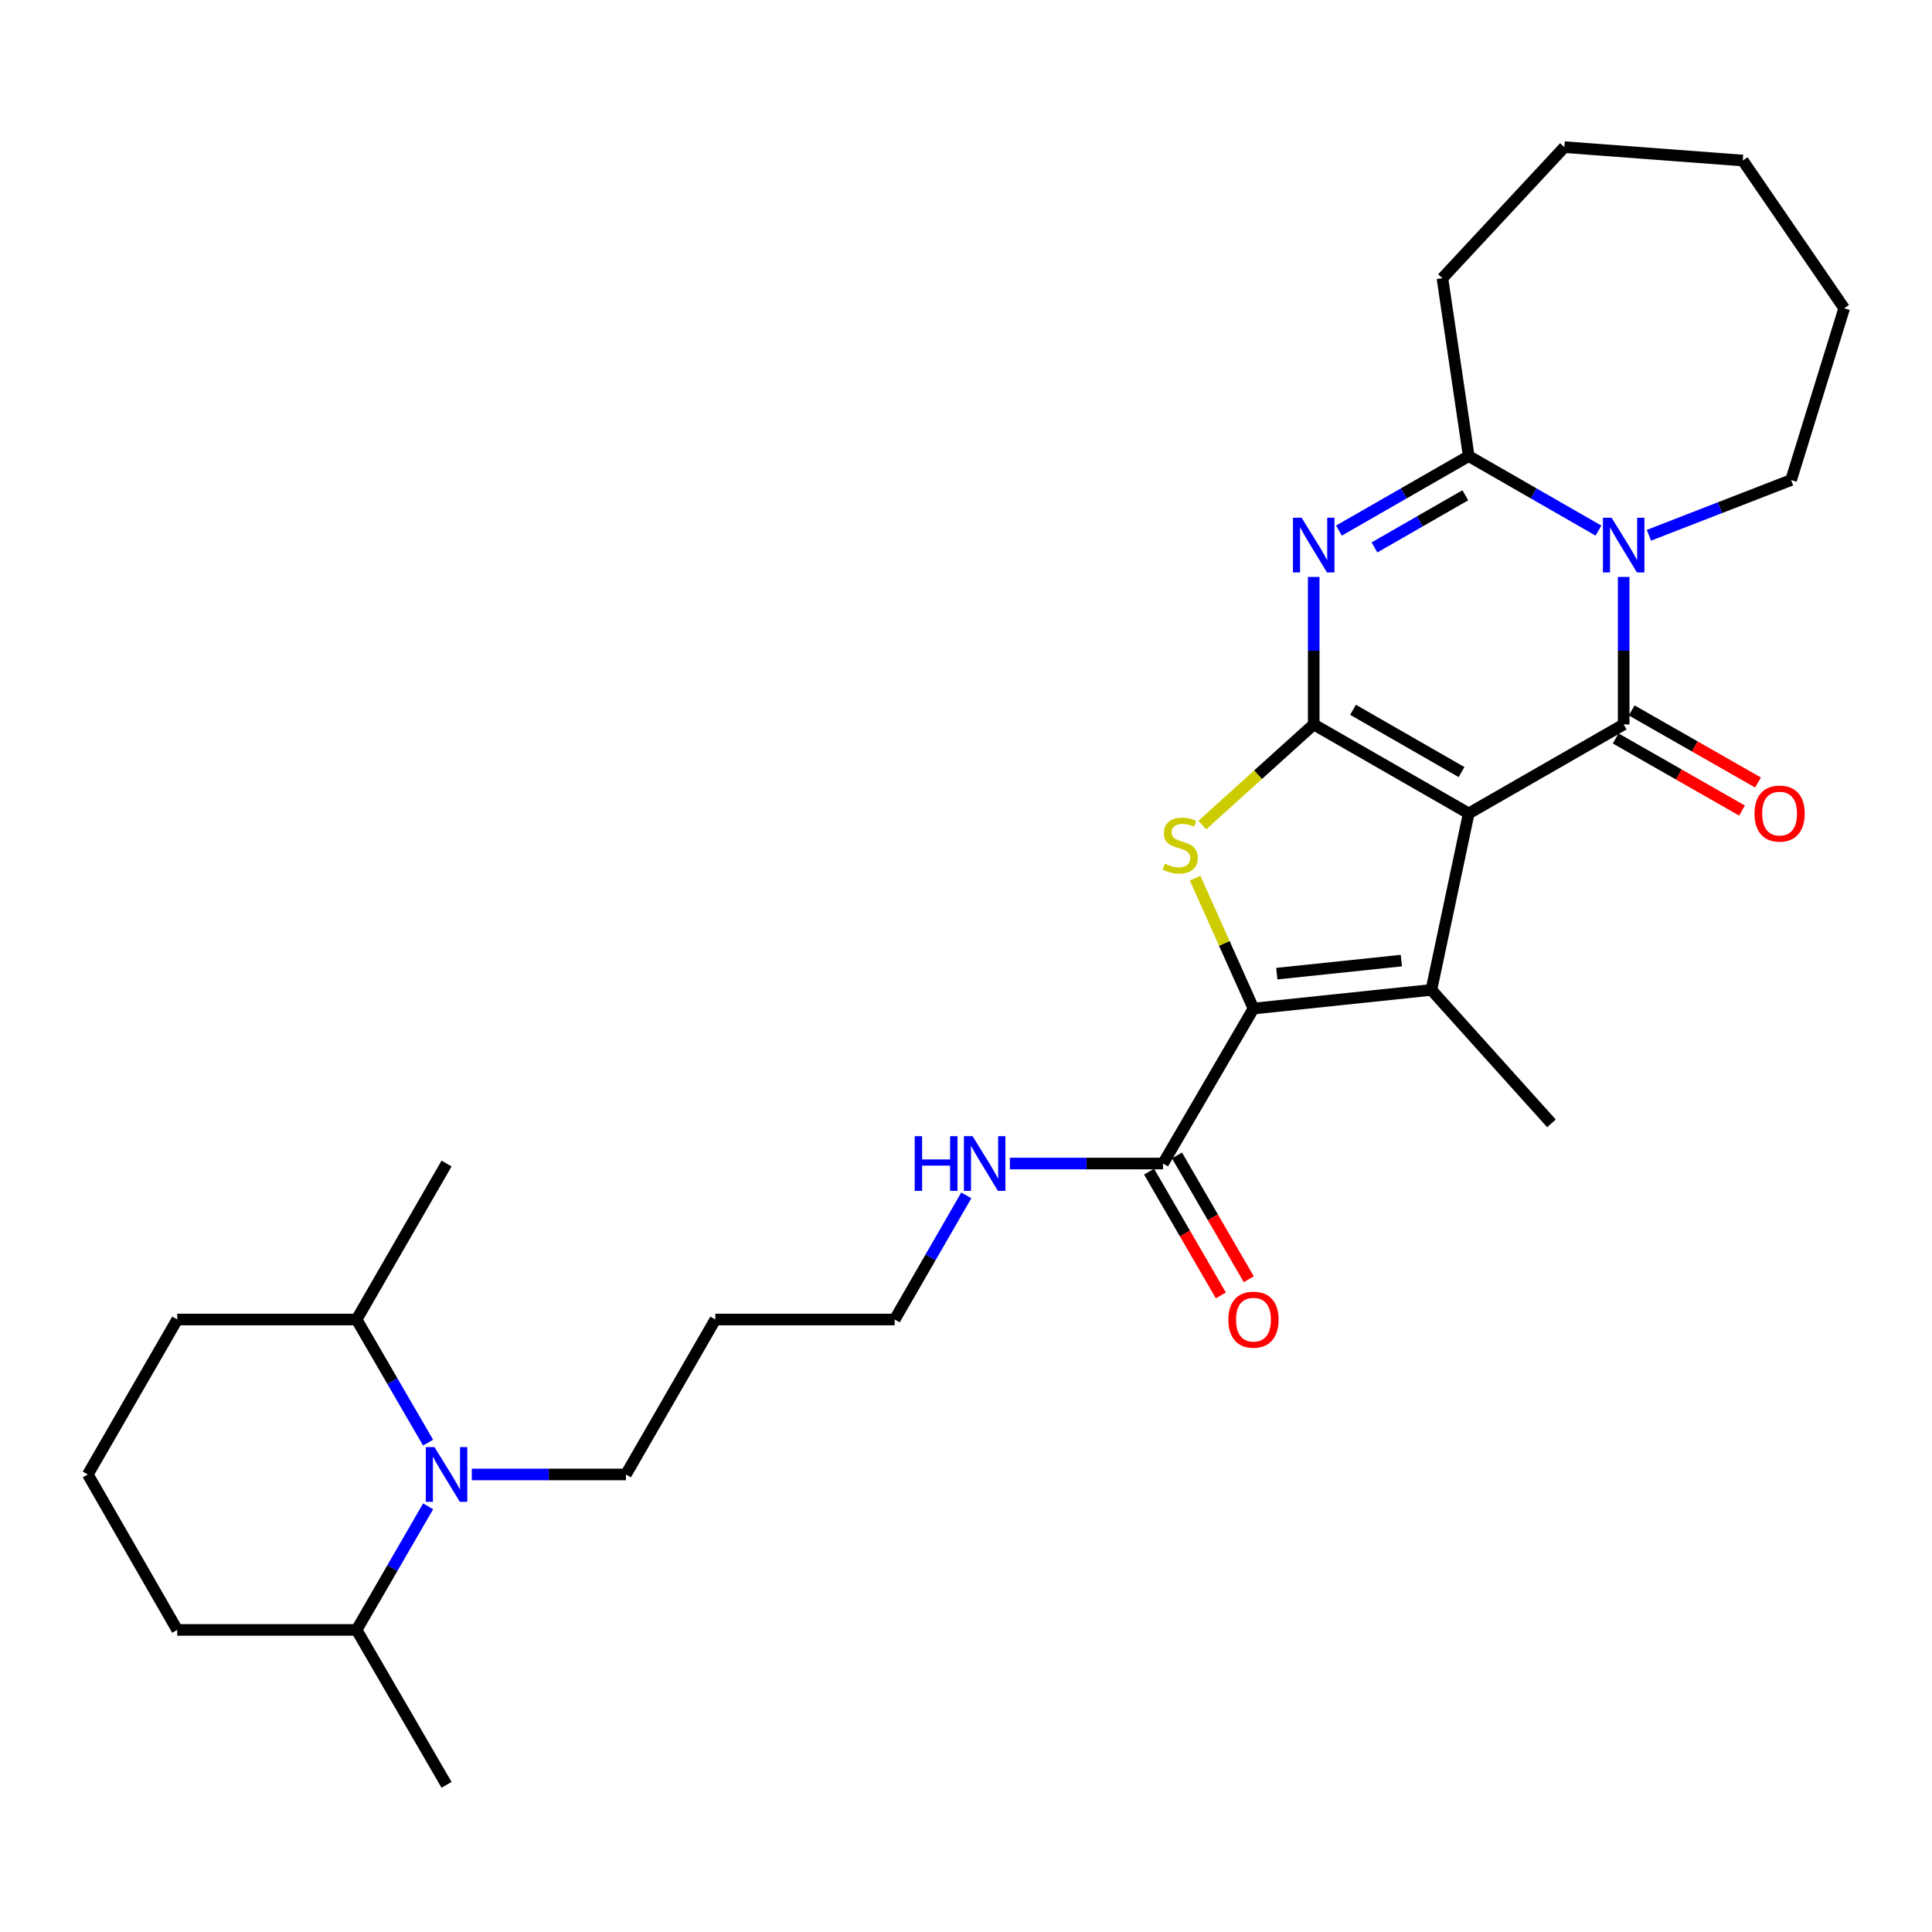 <?xml version='1.0' encoding='iso-8859-1'?>
<svg version='1.1' baseProfile='full'
              xmlns='http://www.w3.org/2000/svg'
                      xmlns:rdkit='http://www.rdkit.org/xml'
                      xmlns:xlink='http://www.w3.org/1999/xlink'
                  xml:space='preserve'
width='1000px' height='1000px' viewBox='0 0 1000 1000'>
<!-- END OF HEADER -->
<rect style='opacity:1.0;fill:#FFFFFF;stroke:none' width='1000' height='1000' x='0' y='0'> </rect>
<path class='bond-0' d='M 760.202,421.026 L 679.975,374.967' style='fill:none;fill-rule:evenodd;stroke:#000000;stroke-width:6px;stroke-linecap:butt;stroke-linejoin:miter;stroke-opacity:1' />
<path class='bond-0' d='M 756.486,399.627 L 700.328,367.386' style='fill:none;fill-rule:evenodd;stroke:#000000;stroke-width:6px;stroke-linecap:butt;stroke-linejoin:miter;stroke-opacity:1' />
<path class='bond-1' d='M 760.202,421.026 L 840.41,374.967' style='fill:none;fill-rule:evenodd;stroke:#000000;stroke-width:6px;stroke-linecap:butt;stroke-linejoin:miter;stroke-opacity:1' />
<path class='bond-4' d='M 760.202,421.026 L 740.885,512.373' style='fill:none;fill-rule:evenodd;stroke:#000000;stroke-width:6px;stroke-linecap:butt;stroke-linejoin:miter;stroke-opacity:1' />
<path class='bond-2' d='M 679.975,374.967 L 679.975,336.791' style='fill:none;fill-rule:evenodd;stroke:#000000;stroke-width:6px;stroke-linecap:butt;stroke-linejoin:miter;stroke-opacity:1' />
<path class='bond-2' d='M 679.975,336.791 L 679.975,298.616' style='fill:none;fill-rule:evenodd;stroke:#0000FF;stroke-width:6px;stroke-linecap:butt;stroke-linejoin:miter;stroke-opacity:1' />
<path class='bond-6' d='M 679.975,374.967 L 651.143,401.009' style='fill:none;fill-rule:evenodd;stroke:#000000;stroke-width:6px;stroke-linecap:butt;stroke-linejoin:miter;stroke-opacity:1' />
<path class='bond-6' d='M 651.143,401.009 L 622.312,427.051' style='fill:none;fill-rule:evenodd;stroke:#CCCC00;stroke-width:6px;stroke-linecap:butt;stroke-linejoin:miter;stroke-opacity:1' />
<path class='bond-3' d='M 840.41,374.967 L 840.41,336.791' style='fill:none;fill-rule:evenodd;stroke:#000000;stroke-width:6px;stroke-linecap:butt;stroke-linejoin:miter;stroke-opacity:1' />
<path class='bond-3' d='M 840.41,336.791 L 840.41,298.616' style='fill:none;fill-rule:evenodd;stroke:#0000FF;stroke-width:6px;stroke-linecap:butt;stroke-linejoin:miter;stroke-opacity:1' />
<path class='bond-10' d='M 836.27,382.223 L 868.963,400.88' style='fill:none;fill-rule:evenodd;stroke:#000000;stroke-width:6px;stroke-linecap:butt;stroke-linejoin:miter;stroke-opacity:1' />
<path class='bond-10' d='M 868.963,400.88 L 901.656,419.537' style='fill:none;fill-rule:evenodd;stroke:#FF0000;stroke-width:6px;stroke-linecap:butt;stroke-linejoin:miter;stroke-opacity:1' />
<path class='bond-10' d='M 844.551,367.712 L 877.244,386.369' style='fill:none;fill-rule:evenodd;stroke:#000000;stroke-width:6px;stroke-linecap:butt;stroke-linejoin:miter;stroke-opacity:1' />
<path class='bond-10' d='M 877.244,386.369 L 909.937,405.026' style='fill:none;fill-rule:evenodd;stroke:#FF0000;stroke-width:6px;stroke-linecap:butt;stroke-linejoin:miter;stroke-opacity:1' />
<path class='bond-30' d='M 693.027,274.641 L 726.615,255.359' style='fill:none;fill-rule:evenodd;stroke:#0000FF;stroke-width:6px;stroke-linecap:butt;stroke-linejoin:miter;stroke-opacity:1' />
<path class='bond-30' d='M 726.615,255.359 L 760.202,236.076' style='fill:none;fill-rule:evenodd;stroke:#000000;stroke-width:6px;stroke-linecap:butt;stroke-linejoin:miter;stroke-opacity:1' />
<path class='bond-30' d='M 711.422,283.346 L 734.933,269.849' style='fill:none;fill-rule:evenodd;stroke:#0000FF;stroke-width:6px;stroke-linecap:butt;stroke-linejoin:miter;stroke-opacity:1' />
<path class='bond-30' d='M 734.933,269.849 L 758.444,256.351' style='fill:none;fill-rule:evenodd;stroke:#000000;stroke-width:6px;stroke-linecap:butt;stroke-linejoin:miter;stroke-opacity:1' />
<path class='bond-7' d='M 827.358,274.64 L 793.78,255.358' style='fill:none;fill-rule:evenodd;stroke:#0000FF;stroke-width:6px;stroke-linecap:butt;stroke-linejoin:miter;stroke-opacity:1' />
<path class='bond-7' d='M 793.78,255.358 L 760.202,236.076' style='fill:none;fill-rule:evenodd;stroke:#000000;stroke-width:6px;stroke-linecap:butt;stroke-linejoin:miter;stroke-opacity:1' />
<path class='bond-15' d='M 853.475,277.06 L 890.277,262.764' style='fill:none;fill-rule:evenodd;stroke:#0000FF;stroke-width:6px;stroke-linecap:butt;stroke-linejoin:miter;stroke-opacity:1' />
<path class='bond-15' d='M 890.277,262.764 L 927.079,248.468' style='fill:none;fill-rule:evenodd;stroke:#000000;stroke-width:6px;stroke-linecap:butt;stroke-linejoin:miter;stroke-opacity:1' />
<path class='bond-5' d='M 740.885,512.373 L 648.795,522.027' style='fill:none;fill-rule:evenodd;stroke:#000000;stroke-width:6px;stroke-linecap:butt;stroke-linejoin:miter;stroke-opacity:1' />
<path class='bond-5' d='M 725.33,497.204 L 660.867,503.962' style='fill:none;fill-rule:evenodd;stroke:#000000;stroke-width:6px;stroke-linecap:butt;stroke-linejoin:miter;stroke-opacity:1' />
<path class='bond-16' d='M 740.885,512.373 L 803.03,581.452' style='fill:none;fill-rule:evenodd;stroke:#000000;stroke-width:6px;stroke-linecap:butt;stroke-linejoin:miter;stroke-opacity:1' />
<path class='bond-9' d='M 648.795,522.027 L 601.985,602.245' style='fill:none;fill-rule:evenodd;stroke:#000000;stroke-width:6px;stroke-linecap:butt;stroke-linejoin:miter;stroke-opacity:1' />
<path class='bond-29' d='M 648.795,522.027 L 633.698,488.29' style='fill:none;fill-rule:evenodd;stroke:#000000;stroke-width:6px;stroke-linecap:butt;stroke-linejoin:miter;stroke-opacity:1' />
<path class='bond-29' d='M 633.698,488.29 L 618.601,454.553' style='fill:none;fill-rule:evenodd;stroke:#CCCC00;stroke-width:6px;stroke-linecap:butt;stroke-linejoin:miter;stroke-opacity:1' />
<path class='bond-18' d='M 760.202,236.076 L 746.594,143.996' style='fill:none;fill-rule:evenodd;stroke:#000000;stroke-width:6px;stroke-linecap:butt;stroke-linejoin:miter;stroke-opacity:1' />
<path class='bond-8' d='M 244.199,763.181 L 284.089,763.181' style='fill:none;fill-rule:evenodd;stroke:#0000FF;stroke-width:6px;stroke-linecap:butt;stroke-linejoin:miter;stroke-opacity:1' />
<path class='bond-8' d='M 284.089,763.181 L 323.98,763.181' style='fill:none;fill-rule:evenodd;stroke:#000000;stroke-width:6px;stroke-linecap:butt;stroke-linejoin:miter;stroke-opacity:1' />
<path class='bond-11' d='M 221.572,746.703 L 203.075,714.838' style='fill:none;fill-rule:evenodd;stroke:#0000FF;stroke-width:6px;stroke-linecap:butt;stroke-linejoin:miter;stroke-opacity:1' />
<path class='bond-11' d='M 203.075,714.838 L 184.578,682.973' style='fill:none;fill-rule:evenodd;stroke:#000000;stroke-width:6px;stroke-linecap:butt;stroke-linejoin:miter;stroke-opacity:1' />
<path class='bond-12' d='M 221.599,779.665 L 203.088,811.653' style='fill:none;fill-rule:evenodd;stroke:#0000FF;stroke-width:6px;stroke-linecap:butt;stroke-linejoin:miter;stroke-opacity:1' />
<path class='bond-12' d='M 203.088,811.653 L 184.578,843.64' style='fill:none;fill-rule:evenodd;stroke:#000000;stroke-width:6px;stroke-linecap:butt;stroke-linejoin:miter;stroke-opacity:1' />
<path class='bond-13' d='M 594.758,606.435 L 613.335,638.473' style='fill:none;fill-rule:evenodd;stroke:#000000;stroke-width:6px;stroke-linecap:butt;stroke-linejoin:miter;stroke-opacity:1' />
<path class='bond-13' d='M 613.335,638.473 L 631.912,670.511' style='fill:none;fill-rule:evenodd;stroke:#FF0000;stroke-width:6px;stroke-linecap:butt;stroke-linejoin:miter;stroke-opacity:1' />
<path class='bond-13' d='M 609.212,598.054 L 627.789,630.092' style='fill:none;fill-rule:evenodd;stroke:#000000;stroke-width:6px;stroke-linecap:butt;stroke-linejoin:miter;stroke-opacity:1' />
<path class='bond-13' d='M 627.789,630.092 L 646.366,662.129' style='fill:none;fill-rule:evenodd;stroke:#FF0000;stroke-width:6px;stroke-linecap:butt;stroke-linejoin:miter;stroke-opacity:1' />
<path class='bond-14' d='M 601.985,602.245 L 562.348,602.245' style='fill:none;fill-rule:evenodd;stroke:#000000;stroke-width:6px;stroke-linecap:butt;stroke-linejoin:miter;stroke-opacity:1' />
<path class='bond-14' d='M 562.348,602.245 L 522.711,602.245' style='fill:none;fill-rule:evenodd;stroke:#0000FF;stroke-width:6px;stroke-linecap:butt;stroke-linejoin:miter;stroke-opacity:1' />
<path class='bond-22' d='M 184.578,682.973 L 91.736,682.973' style='fill:none;fill-rule:evenodd;stroke:#000000;stroke-width:6px;stroke-linecap:butt;stroke-linejoin:miter;stroke-opacity:1' />
<path class='bond-24' d='M 184.578,682.973 L 231.138,602.245' style='fill:none;fill-rule:evenodd;stroke:#000000;stroke-width:6px;stroke-linecap:butt;stroke-linejoin:miter;stroke-opacity:1' />
<path class='bond-23' d='M 184.578,843.64 L 91.736,843.64' style='fill:none;fill-rule:evenodd;stroke:#000000;stroke-width:6px;stroke-linecap:butt;stroke-linejoin:miter;stroke-opacity:1' />
<path class='bond-25' d='M 184.578,843.64 L 231.138,923.84' style='fill:none;fill-rule:evenodd;stroke:#000000;stroke-width:6px;stroke-linecap:butt;stroke-linejoin:miter;stroke-opacity:1' />
<path class='bond-21' d='M 500.15,618.735 L 481.622,650.854' style='fill:none;fill-rule:evenodd;stroke:#0000FF;stroke-width:6px;stroke-linecap:butt;stroke-linejoin:miter;stroke-opacity:1' />
<path class='bond-21' d='M 481.622,650.854 L 463.094,682.973' style='fill:none;fill-rule:evenodd;stroke:#000000;stroke-width:6px;stroke-linecap:butt;stroke-linejoin:miter;stroke-opacity:1' />
<path class='bond-26' d='M 927.079,248.468 L 954.545,159.571' style='fill:none;fill-rule:evenodd;stroke:#000000;stroke-width:6px;stroke-linecap:butt;stroke-linejoin:miter;stroke-opacity:1' />
<path class='bond-17' d='M 323.98,763.181 L 370.252,682.973' style='fill:none;fill-rule:evenodd;stroke:#000000;stroke-width:6px;stroke-linecap:butt;stroke-linejoin:miter;stroke-opacity:1' />
<path class='bond-27' d='M 746.594,143.996 L 809.714,76.16' style='fill:none;fill-rule:evenodd;stroke:#000000;stroke-width:6px;stroke-linecap:butt;stroke-linejoin:miter;stroke-opacity:1' />
<path class='bond-19' d='M 370.252,682.973 L 463.094,682.973' style='fill:none;fill-rule:evenodd;stroke:#000000;stroke-width:6px;stroke-linecap:butt;stroke-linejoin:miter;stroke-opacity:1' />
<path class='bond-20' d='M 45.455,763.181 L 91.736,843.64' style='fill:none;fill-rule:evenodd;stroke:#000000;stroke-width:6px;stroke-linecap:butt;stroke-linejoin:miter;stroke-opacity:1' />
<path class='bond-32' d='M 45.455,763.181 L 91.736,682.973' style='fill:none;fill-rule:evenodd;stroke:#000000;stroke-width:6px;stroke-linecap:butt;stroke-linejoin:miter;stroke-opacity:1' />
<path class='bond-28' d='M 954.545,159.571 L 902.063,83.085' style='fill:none;fill-rule:evenodd;stroke:#000000;stroke-width:6px;stroke-linecap:butt;stroke-linejoin:miter;stroke-opacity:1' />
<path class='bond-31' d='M 809.714,76.16 L 902.063,83.085' style='fill:none;fill-rule:evenodd;stroke:#000000;stroke-width:6px;stroke-linecap:butt;stroke-linejoin:miter;stroke-opacity:1' />
<path  class='atom-3' d='M 673.715 267.975
L 682.995 282.975
Q 683.915 284.455, 685.395 287.135
Q 686.875 289.815, 686.955 289.975
L 686.955 267.975
L 690.715 267.975
L 690.715 296.295
L 686.835 296.295
L 676.875 279.895
Q 675.715 277.975, 674.475 275.775
Q 673.275 273.575, 672.915 272.895
L 672.915 296.295
L 669.235 296.295
L 669.235 267.975
L 673.715 267.975
' fill='#0000FF'/>
<path  class='atom-4' d='M 834.15 267.975
L 843.43 282.975
Q 844.35 284.455, 845.83 287.135
Q 847.31 289.815, 847.39 289.975
L 847.39 267.975
L 851.15 267.975
L 851.15 296.295
L 847.27 296.295
L 837.31 279.895
Q 836.15 277.975, 834.91 275.775
Q 833.71 273.575, 833.35 272.895
L 833.35 296.295
L 829.67 296.295
L 829.67 267.975
L 834.15 267.975
' fill='#0000FF'/>
<path  class='atom-7' d='M 602.905 447.074
Q 603.225 447.194, 604.545 447.754
Q 605.865 448.314, 607.305 448.674
Q 608.785 448.994, 610.225 448.994
Q 612.905 448.994, 614.465 447.714
Q 616.025 446.394, 616.025 444.114
Q 616.025 442.554, 615.225 441.594
Q 614.465 440.634, 613.265 440.114
Q 612.065 439.594, 610.065 438.994
Q 607.545 438.234, 606.025 437.514
Q 604.545 436.794, 603.465 435.274
Q 602.425 433.754, 602.425 431.194
Q 602.425 427.634, 604.825 425.434
Q 607.265 423.234, 612.065 423.234
Q 615.345 423.234, 619.065 424.794
L 618.145 427.874
Q 614.745 426.474, 612.185 426.474
Q 609.425 426.474, 607.905 427.634
Q 606.385 428.754, 606.425 430.714
Q 606.425 432.234, 607.185 433.154
Q 607.985 434.074, 609.105 434.594
Q 610.265 435.114, 612.185 435.714
Q 614.745 436.514, 616.265 437.314
Q 617.785 438.114, 618.865 439.754
Q 619.985 441.354, 619.985 444.114
Q 619.985 448.034, 617.345 450.154
Q 614.745 452.234, 610.385 452.234
Q 607.865 452.234, 605.945 451.674
Q 604.065 451.154, 601.825 450.234
L 602.905 447.074
' fill='#CCCC00'/>
<path  class='atom-9' d='M 224.878 749.021
L 234.158 764.021
Q 235.078 765.501, 236.558 768.181
Q 238.038 770.861, 238.118 771.021
L 238.118 749.021
L 241.878 749.021
L 241.878 777.341
L 237.998 777.341
L 228.038 760.941
Q 226.878 759.021, 225.638 756.821
Q 224.438 754.621, 224.078 753.941
L 224.078 777.341
L 220.398 777.341
L 220.398 749.021
L 224.878 749.021
' fill='#0000FF'/>
<path  class='atom-11' d='M 908.12 421.106
Q 908.12 414.306, 911.48 410.506
Q 914.84 406.706, 921.12 406.706
Q 927.4 406.706, 930.76 410.506
Q 934.12 414.306, 934.12 421.106
Q 934.12 427.986, 930.72 431.906
Q 927.32 435.786, 921.12 435.786
Q 914.88 435.786, 911.48 431.906
Q 908.12 428.026, 908.12 421.106
M 921.12 432.586
Q 925.44 432.586, 927.76 429.706
Q 930.12 426.786, 930.12 421.106
Q 930.12 415.546, 927.76 412.746
Q 925.44 409.906, 921.12 409.906
Q 916.8 409.906, 914.44 412.706
Q 912.12 415.506, 912.12 421.106
Q 912.12 426.826, 914.44 429.706
Q 916.8 432.586, 921.12 432.586
' fill='#FF0000'/>
<path  class='atom-14' d='M 635.795 683.053
Q 635.795 676.253, 639.155 672.453
Q 642.515 668.653, 648.795 668.653
Q 655.075 668.653, 658.435 672.453
Q 661.795 676.253, 661.795 683.053
Q 661.795 689.933, 658.395 693.853
Q 654.995 697.733, 648.795 697.733
Q 642.555 697.733, 639.155 693.853
Q 635.795 689.973, 635.795 683.053
M 648.795 694.533
Q 653.115 694.533, 655.435 691.653
Q 657.795 688.733, 657.795 683.053
Q 657.795 677.493, 655.435 674.693
Q 653.115 671.853, 648.795 671.853
Q 644.475 671.853, 642.115 674.653
Q 639.795 677.453, 639.795 683.053
Q 639.795 688.773, 642.115 691.653
Q 644.475 694.533, 648.795 694.533
' fill='#FF0000'/>
<path  class='atom-15' d='M 473.443 588.085
L 477.283 588.085
L 477.283 600.125
L 491.763 600.125
L 491.763 588.085
L 495.603 588.085
L 495.603 616.405
L 491.763 616.405
L 491.763 603.325
L 477.283 603.325
L 477.283 616.405
L 473.443 616.405
L 473.443 588.085
' fill='#0000FF'/>
<path  class='atom-15' d='M 503.403 588.085
L 512.683 603.085
Q 513.603 604.565, 515.083 607.245
Q 516.563 609.925, 516.643 610.085
L 516.643 588.085
L 520.403 588.085
L 520.403 616.405
L 516.523 616.405
L 506.563 600.005
Q 505.403 598.085, 504.163 595.885
Q 502.963 593.685, 502.603 593.005
L 502.603 616.405
L 498.923 616.405
L 498.923 588.085
L 503.403 588.085
' fill='#0000FF'/>
</svg>
